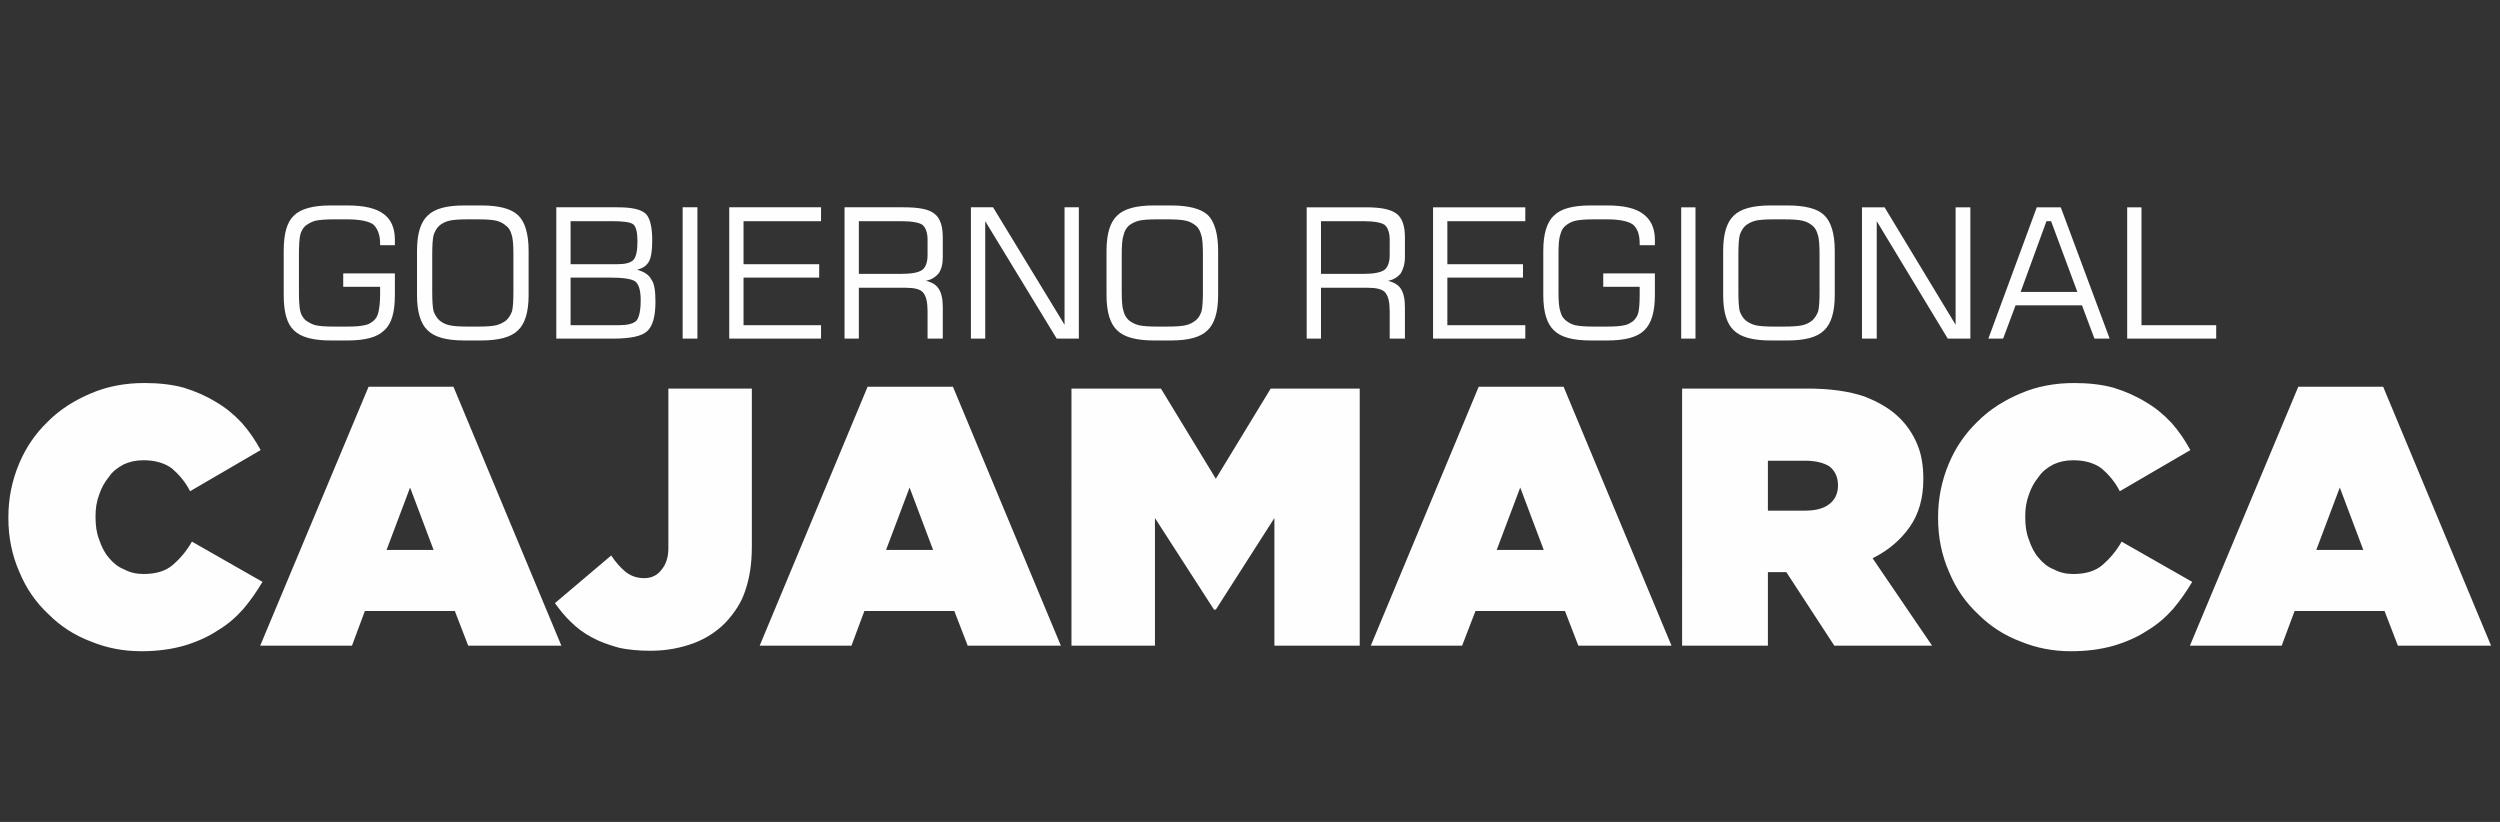 <?xml version="1.0" encoding="UTF-8" standalone="no"?>
<!-- Creator: CorelDRAW 2018 (64 Bit) -->

<svg
   xml:space="preserve"
   width="146"
   height="48"
   version="1.1"
   style="clip-rule:evenodd;fill-rule:evenodd;image-rendering:optimizeQuality;shape-rendering:geometricPrecision;text-rendering:geometricPrecision"
   viewBox="0 0 3862.917 1270"
   id="svg296"
   sodipodi:docname="grc_texto.svg"
   inkscape:version="1.2 (dc2aedaf03, 2022-05-15)"
   xmlns:inkscape="http://www.inkscape.org/namespaces/inkscape"
   xmlns:sodipodi="http://sodipodi.sourceforge.net/DTD/sodipodi-0.dtd"
   xmlns="http://www.w3.org/2000/svg"
   xmlns:svg="http://www.w3.org/2000/svg"
   xmlns:rdf="http://www.w3.org/1999/02/22-rdf-syntax-ns#"
   xmlns:cc="http://creativecommons.org/ns#"
   xmlns:dc="http://purl.org/dc/elements/1.1/"><rect x="0" y="0" width="3862.917" height="1270" fill="#333333" stroke="none"/><sodipodi:namedview
   pagecolor="#d2d1ff"
   bordercolor="#666666"
   borderopacity="1"
   objecttolerance="10"
   gridtolerance="10"
   guidetolerance="10"
   inkscape:pageopacity="0"
   inkscape:pageshadow="2"
   inkscape:window-width="1920"
   inkscape:window-height="991"
   id="namedview298"
   showgrid="false"
   fit-margin-top="0"
   fit-margin-left="0"
   fit-margin-right="0"
   fit-margin-bottom="0"
   inkscape:zoom="6.6783867"
   inkscape:cx="70.900357"
   inkscape:cy="28.67459"
   inkscape:window-x="-9"
   inkscape:window-y="-9"
   inkscape:window-maximized="1"
   inkscape:current-layer="Capa_x0020_1"
   units="px"
   inkscape:showpageshadow="0"
   inkscape:pagecheckerboard="0"
   inkscape:deskcolor="#d1d1d1" />
 <defs
   id="defs285">
  <style
   type="text/css"
   id="style283">
   <![CDATA[
    .fil0 {fill:white;fill-rule:nonzero}
   ]]>
  </style>
 <pattern
   id="EMFhbasepattern"
   patternUnits="userSpaceOnUse"
   width="6"
   height="6"
   x="0"
   y="0" /></defs>
 <g
   id="Capa_x0020_1"
   transform="matrix(3.116,0,0,3.116,-10.502,-22.109)"
   inkscape:label="Capa 1">
  
 <path
   style="fill:#fefefe;fill-opacity:1;fill-rule:nonzero;stroke:none;stroke-width:6.057"
   d="m 73.39,330.019 c -8.92,0 -17.153,-1.605 -24.929,-4.815 C 40.457,322.223 33.367,317.637 27.42,311.675 21.245,305.943 16.442,299.064 13.012,290.809 9.353,282.554 7.523,273.612 7.523,263.981 v -0.459 c 0,-9.401 1.83,-18.115 5.26,-26.369 3.431,-8.255 8.233,-15.134 14.408,-21.095 5.946,-5.962 13.265,-10.548 21.498,-13.987 8.005,-3.439 16.924,-5.045 26.301,-5.045 7.09,0 13.494,0.688 19.44,2.293 5.946,1.834 11.207,4.127 16.009,7.108 4.803,2.752 8.92,6.191 12.808,10.318 3.659,4.127 6.632,8.484 9.377,13.529 l -34.992,20.408 c -2.287,-4.586 -5.489,-8.255 -8.92,-11.236 -3.659,-2.752 -8.462,-4.127 -14.18,-4.127 -3.659,0 -6.861,0.688 -9.834,2.064 -2.973,1.605 -5.489,3.439 -7.319,6.191 -2.058,2.522 -3.659,5.274 -4.803,8.713 -1.372,3.669 -1.83,7.108 -1.83,10.777 v 0.459 c 0,4.127 0.457,7.796 1.83,11.236 1.144,3.439 2.744,6.65 4.803,8.943 2.058,2.522 4.574,4.586 7.547,5.732 2.973,1.605 6.175,2.293 9.606,2.293 5.946,0 10.978,-1.376 14.637,-4.586 3.431,-2.981 6.632,-6.65 9.377,-11.465 l 34.992,19.949 c -2.744,4.586 -5.718,8.943 -9.377,13.299 -3.659,4.127 -7.776,7.796 -12.808,10.777 -4.803,3.21 -10.52,5.732 -16.696,7.567 -6.404,1.834 -13.494,2.752 -21.27,2.752 z m 145,-50.216 -11.664,-30.955 -11.664,30.955 z m -32.248,-80.942 h 42.082 l 53.517,128.407 h -46.199 l -6.632,-17.197 h -44.598 l -6.404,17.197 H 132.397 Z m 139.968,130.93 c -5.946,0 -11.435,-0.459 -16.238,-1.605 -4.803,-1.376 -9.377,-2.981 -13.036,-5.045 -3.888,-2.064 -7.319,-4.586 -10.292,-7.567 -2.973,-2.752 -5.489,-5.962 -8.005,-9.401 l 27.902,-23.618 c 2.287,3.439 4.803,6.191 7.319,8.255 2.744,2.064 5.718,2.981 9.148,2.981 3.431,0 6.404,-1.376 8.462,-4.127 2.287,-2.752 3.431,-6.191 3.431,-10.777 v -79.108 h 41.396 v 78.42 c 0,8.484 -1.144,15.592 -3.202,21.554 -1.83,5.962 -5.489,11.465 -10.063,16.28 -4.345,4.357 -9.606,7.796 -15.781,10.089 -6.404,2.293 -13.265,3.669 -21.041,3.669 z m 139.968,-49.987 -11.664,-30.955 -11.664,30.955 z m -32.476,-80.942 h 42.311 l 53.517,128.407 h -46.199 l -6.632,-17.197 h -44.598 l -6.404,17.197 h -45.513 z m 101.088,0.917 h 44.369 l 27.216,44.713 27.216,-44.713 h 44.14 V 327.268 h -42.311 v -63.286 l -29.046,45.401 h -0.915 l -29.274,-45.401 v 63.286 h -41.396 z m 234.195,80.025 -11.664,-30.955 -11.664,30.955 z m -32.248,-80.942 h 42.082 l 53.517,128.407 h -46.199 l -6.632,-17.197 h -44.369 l -6.633,17.197 h -45.284 z m 161.695,61.452 c 5.032,0 9.148,-0.917 12.121,-3.21 2.744,-2.064 4.345,-5.274 4.345,-9.172 v -0.229 c 0,-4.127 -1.601,-7.338 -4.345,-9.401 -2.973,-1.834 -7.09,-2.752 -11.893,-2.752 h -18.525 v 24.764 z m -60.836,-60.535 h 62.208 c 11.435,0 20.584,1.376 28.131,3.898 7.09,2.752 13.036,6.191 17.61,10.777 3.659,3.669 6.632,8.025 8.691,13.07 2.058,4.815 2.973,10.548 2.973,16.968 v 0.459 c 0,9.172 -2.287,17.197 -6.861,23.618 -4.574,6.42 -10.521,11.465 -18.296,15.363 l 29.503,43.337 h -48.486 l -23.785,-36.459 h -0.457 -8.691 v 36.459 h -42.539 z m 192.799,130.242 c -8.919,0 -17.153,-1.605 -24.929,-4.815 -8.005,-2.981 -15.095,-7.567 -21.041,-13.529 -6.175,-5.732 -10.978,-12.611 -14.408,-20.866 -3.659,-8.255 -5.489,-17.197 -5.489,-26.828 v -0.459 c 0,-9.401 1.83,-18.115 5.26,-26.369 3.431,-8.255 8.233,-15.134 14.408,-21.095 5.947,-5.962 13.265,-10.548 21.498,-13.987 8.005,-3.439 16.924,-5.045 26.301,-5.045 7.09,0 13.494,0.688 19.44,2.293 5.946,1.834 11.207,4.127 16.009,7.108 4.803,2.752 8.919,6.191 12.807,10.318 3.659,4.127 6.632,8.484 9.377,13.529 l -34.992,20.408 c -2.287,-4.586 -5.489,-8.255 -8.919,-11.236 -3.659,-2.752 -8.462,-4.127 -14.18,-4.127 -3.659,0 -6.861,0.688 -9.834,2.064 -2.973,1.605 -5.489,3.439 -7.319,6.191 -2.058,2.522 -3.659,5.274 -4.803,8.713 -1.372,3.669 -1.83,7.108 -1.83,10.777 v 0.459 c 0,4.127 0.457,7.796 1.83,11.236 1.144,3.439 2.744,6.65 4.803,8.943 2.058,2.522 4.574,4.586 7.547,5.732 2.973,1.605 6.175,2.293 9.606,2.293 5.946,0 10.978,-1.376 14.637,-4.586 3.43,-2.981 6.632,-6.65 9.377,-11.465 l 34.992,19.949 c -2.745,4.586 -5.718,8.943 -9.377,13.299 -3.659,4.127 -7.776,7.796 -12.807,10.777 -4.803,3.21 -10.521,5.732 -16.696,7.567 -6.404,1.834 -13.494,2.752 -21.27,2.752 z m 145,-50.216 -11.664,-30.955 -11.664,30.955 z m -32.247,-80.942 h 42.082 l 53.517,128.407 h -46.199 l -6.632,-17.197 H 1141.22 l -6.404,17.197 h -45.513 z"
   id="path2304" /><path
   style="fill:#fefefe;fill-opacity:1;fill-rule:nonzero;stroke:none;stroke-width:6.057"
   d="m 144.061,131.446 c 0,-8.484 1.601,-14.217 5.032,-17.427 3.431,-3.439 9.606,-5.045 18.297,-5.045 h 8.233 c 8.233,0 14.18,1.376 17.839,4.127 3.888,2.752 5.718,7.108 5.718,12.841 v 2.752 h -7.319 v -0.917 c 0,-4.357 -1.372,-7.567 -3.431,-9.401 -2.287,-1.605 -6.632,-2.522 -13.265,-2.522 h -5.718 c -4.345,0 -7.547,0.229 -9.606,0.688 -1.83,0.459 -3.431,1.376 -5.032,2.522 -1.144,1.147 -2.058,2.522 -2.516,4.357 -0.457,1.834 -0.686,5.045 -0.686,9.86 v 18.573 c 0,4.586 0.229,7.796 0.686,9.631 0.457,1.834 1.372,3.21 2.516,4.357 1.601,1.146 3.202,2.064 5.032,2.522 1.83,0.459 5.032,0.688 9.606,0.688 h 5.718 c 4.345,0 7.09,-0.229 8.92,-0.688 1.83,-0.229 3.202,-1.146 4.345,-2.064 1.372,-1.146 2.058,-2.293 2.516,-4.127 0.457,-1.834 0.915,-4.815 0.915,-8.943 v -3.898 h -18.297 v -6.65 h 25.615 v 10.777 c 0,8.484 -1.601,14.217 -5.26,17.427 -3.431,3.439 -9.377,5.045 -18.296,5.045 h -8.233 c -8.691,0 -14.866,-1.605 -18.297,-5.045 -3.431,-3.21 -5.032,-8.943 -5.032,-17.427 z m 95.828,-15.592 h -4.117 c -4.574,0 -7.776,0.229 -9.606,0.688 -2.058,0.459 -3.659,1.376 -5.032,2.522 -1.144,1.147 -2.058,2.522 -2.744,4.586 -0.457,1.834 -0.686,5.045 -0.686,9.631 v 18.573 c 0,4.586 0.229,7.796 0.686,9.631 0.686,1.834 1.601,3.21 2.744,4.357 1.372,1.146 2.973,2.064 5.032,2.522 1.83,0.459 5.032,0.688 9.606,0.688 h 4.117 c 4.574,0 7.776,-0.229 9.606,-0.688 1.83,-0.459 3.659,-1.376 5.032,-2.522 1.144,-1.146 2.058,-2.522 2.744,-4.357 0.457,-1.834 0.686,-5.045 0.686,-9.631 v -18.573 c 0,-4.586 -0.229,-8.025 -0.915,-9.86 -0.457,-1.834 -1.372,-3.439 -2.744,-4.357 -1.144,-1.146 -2.973,-2.064 -4.803,-2.522 -1.83,-0.459 -5.032,-0.688 -9.606,-0.688 z m -29.732,15.592 c 0,-8.484 1.83,-14.217 5.26,-17.427 3.431,-3.439 9.377,-5.045 18.296,-5.045 h 8.233 c 8.92,0 14.866,1.605 18.296,4.815 3.431,3.21 5.26,9.172 5.26,17.656 v 22.013 c 0,8.484 -1.83,14.217 -5.26,17.427 -3.431,3.439 -9.606,5.045 -18.296,5.045 h -8.233 c -8.92,0 -14.866,-1.605 -18.296,-5.045 -3.431,-3.21 -5.26,-8.943 -5.26,-17.427 z m 76.159,6.65 h 23.557 c 3.659,0 6.175,-0.688 7.547,-2.064 1.372,-1.376 2.058,-4.586 2.058,-9.172 0,-4.586 -0.686,-7.338 -2.058,-8.484 -1.372,-1.146 -5.032,-1.605 -10.749,-1.605 h -20.355 z m 0,30.267 h 23.785 c 4.345,0 7.09,-0.688 8.691,-2.064 1.372,-1.376 2.287,-4.815 2.287,-10.318 0,-4.815 -0.915,-7.796 -2.516,-9.172 -1.601,-1.376 -5.946,-2.064 -13.036,-2.064 h -19.211 z m -7.09,6.65 v -65.121 h 30.189 c 7.09,0 11.664,0.917 14.18,3.21 2.058,2.064 3.202,6.42 3.202,13.07 0,4.815 -0.457,8.484 -1.601,10.548 -1.144,2.064 -2.973,3.439 -5.946,4.127 3.431,0.917 5.946,2.522 7.09,4.815 1.601,2.064 2.058,5.962 2.058,11.236 0,7.108 -1.372,11.924 -4.117,14.446 -2.744,2.522 -8.462,3.669 -16.924,3.669 z m 62.666,0 v -65.121 h 7.319 v 65.121 z m 23.099,0 v -65.121 h 45.513 v 6.879 h -38.423 v 21.325 h 37.508 v 6.65 h -37.508 v 23.618 h 38.423 v 6.65 z m 85.079,-58.242 h -20.812 v 26.14 h 20.812 c 5.489,0 8.92,-0.688 10.749,-2.064 1.601,-1.376 2.516,-3.669 2.516,-7.338 v -7.567 c 0,-3.439 -0.915,-5.962 -2.516,-7.338 -1.601,-1.147 -5.26,-1.834 -10.749,-1.834 z m -27.902,58.242 v -65.121 h 29.274 c 7.547,0 12.579,0.917 15.323,3.21 2.744,2.064 4.117,5.962 4.117,11.694 v 9.86 c 0,3.439 -0.686,5.962 -2.058,8.025 -1.601,1.834 -3.659,3.21 -6.404,3.669 3.202,0.688 5.26,2.064 6.404,3.898 1.372,2.064 2.058,5.045 2.058,9.172 v 15.592 h -7.547 v -13.299 c 0,-4.815 -0.686,-7.796 -2.287,-9.631 -1.372,-1.605 -4.345,-2.293 -8.691,-2.293 h -23.099 v 25.223 z m 62.666,0 v -65.121 h 10.978 l 35.449,58.242 v -58.242 h 7.09 V 175.013 H 527.372 L 491.923,116.771 v 58.242 z m 96.971,-59.159 h -4.117 c -4.574,0 -7.776,0.229 -9.606,0.688 -1.83,0.459 -3.659,1.376 -5.032,2.522 -1.144,1.147 -2.058,2.522 -2.516,4.586 -0.686,1.834 -0.915,5.045 -0.915,9.631 v 18.573 c 0,4.586 0.229,7.796 0.915,9.631 0.457,1.834 1.372,3.21 2.516,4.357 1.372,1.146 3.202,2.064 5.032,2.522 1.83,0.459 5.032,0.688 9.606,0.688 h 4.117 c 4.574,0 7.776,-0.229 9.606,-0.688 2.058,-0.459 3.659,-1.376 5.032,-2.522 1.372,-1.146 2.058,-2.522 2.744,-4.357 0.457,-1.834 0.686,-5.045 0.686,-9.631 v -18.573 c 0,-4.586 -0.229,-8.025 -0.915,-9.86 -0.457,-1.834 -1.372,-3.439 -2.516,-4.357 -1.372,-1.146 -2.973,-2.064 -5.032,-2.522 -1.83,-0.459 -5.032,-0.688 -9.606,-0.688 z m -29.732,15.592 c 0,-8.484 1.83,-14.217 5.26,-17.427 3.431,-3.439 9.606,-5.045 18.297,-5.045 h 8.233 c 8.92,0 15.095,1.605 18.525,4.815 3.202,3.21 5.032,9.172 5.032,17.656 v 22.013 c 0,8.484 -1.83,14.217 -5.26,17.427 -3.431,3.439 -9.377,5.045 -18.297,5.045 h -8.233 c -8.691,0 -14.866,-1.605 -18.297,-5.045 -3.431,-3.21 -5.26,-8.943 -5.26,-17.427 z M 679.233,116.771 h -20.812 v 26.14 h 20.812 c 5.489,0 8.92,-0.688 10.749,-2.064 1.601,-1.376 2.516,-3.669 2.516,-7.338 v -7.567 c 0,-3.439 -0.915,-5.962 -2.516,-7.338 -1.601,-1.147 -5.26,-1.834 -10.749,-1.834 z m -27.902,58.242 v -65.121 h 29.274 c 7.319,0 12.35,0.917 15.323,3.21 2.744,2.064 4.117,5.962 4.117,11.694 v 9.86 c 0,3.439 -0.915,5.962 -2.058,8.025 -1.601,1.834 -3.659,3.21 -6.404,3.669 2.973,0.688 5.26,2.064 6.404,3.898 1.372,2.064 2.058,5.045 2.058,9.172 v 15.592 h -7.547 v -13.299 c 0,-4.815 -0.686,-7.796 -2.287,-9.631 -1.372,-1.605 -4.345,-2.293 -8.691,-2.293 h -23.099 v 25.223 z m 62.666,0 v -65.121 h 45.741 v 6.879 H 721.087 v 21.325 h 37.508 v 6.65 H 721.087 v 23.618 h 38.651 v 6.65 z m 54.661,-43.567 c 0,-8.484 1.83,-14.217 5.26,-17.427 3.431,-3.439 9.377,-5.045 18.296,-5.045 h 8.233 c 8.005,0 13.951,1.376 17.61,4.127 3.888,2.752 5.946,7.108 5.946,12.841 v 2.752 h -7.547 v -0.917 c 0,-4.357 -1.144,-7.567 -3.431,-9.401 -2.287,-1.605 -6.632,-2.522 -13.036,-2.522 h -5.718 c -4.345,0 -7.547,0.229 -9.606,0.688 -2.058,0.459 -3.659,1.376 -5.032,2.522 -1.372,1.147 -2.058,2.522 -2.516,4.357 -0.686,1.834 -0.915,5.045 -0.915,9.86 v 18.573 c 0,4.586 0.229,7.796 0.915,9.631 0.457,1.834 1.144,3.21 2.516,4.357 1.372,1.146 2.973,2.064 4.803,2.522 2.058,0.459 5.26,0.688 9.834,0.688 h 5.718 c 4.117,0 7.09,-0.229 8.92,-0.688 1.601,-0.229 2.973,-1.146 4.345,-2.064 1.144,-1.146 2.058,-2.293 2.516,-4.127 0.457,-1.834 0.686,-4.815 0.686,-8.943 v -3.898 h -18.068 v -6.65 h 25.615 v 10.777 c 0,8.484 -1.83,14.217 -5.26,17.427 -3.431,3.439 -9.606,5.045 -18.297,5.045 h -8.233 c -8.92,0 -14.866,-1.605 -18.296,-5.045 -3.431,-3.21 -5.26,-8.943 -5.26,-17.427 z m 68.383,43.567 v -65.121 h 7.09 v 65.121 z m 50.544,-59.159 h -4.117 c -4.574,0 -7.776,0.229 -9.606,0.688 -1.83,0.459 -3.659,1.376 -5.032,2.522 -1.144,1.147 -2.058,2.522 -2.744,4.586 -0.457,1.834 -0.686,5.045 -0.686,9.631 v 18.573 c 0,4.586 0.229,7.796 0.686,9.631 0.686,1.834 1.601,3.21 2.744,4.357 1.372,1.146 3.202,2.064 5.032,2.522 1.83,0.459 5.032,0.688 9.606,0.688 h 4.117 c 4.574,0 7.776,-0.229 9.606,-0.688 2.058,-0.459 3.659,-1.376 5.031,-2.522 1.144,-1.146 2.058,-2.522 2.744,-4.357 0.457,-1.834 0.686,-5.045 0.686,-9.631 v -18.573 c 0,-4.586 -0.229,-8.025 -0.915,-9.86 -0.457,-1.834 -1.372,-3.439 -2.516,-4.357 -1.372,-1.146 -2.973,-2.064 -5.031,-2.522 -1.83,-0.459 -5.032,-0.688 -9.606,-0.688 z m -29.732,15.592 c 0,-8.484 1.83,-14.217 5.26,-17.427 3.431,-3.439 9.606,-5.045 18.296,-5.045 h 8.233 c 8.92,0 15.095,1.605 18.296,4.815 3.431,3.21 5.26,9.172 5.26,17.656 v 22.013 c 0,8.484 -1.83,14.217 -5.26,17.427 -3.431,3.439 -9.377,5.045 -18.296,5.045 h -8.233 c -8.691,0 -14.866,-1.605 -18.296,-5.045 -3.431,-3.21 -5.26,-8.943 -5.26,-17.427 z m 68.841,43.567 v -65.121 h 11.207 l 35.221,58.242 v -58.242 h 7.319 V 175.013 H 969.233 L 934.012,116.771 v 58.242 z m 78.675,-23.159 h 28.131 L 1020.463,116.771 h -2.287 z m -16.009,23.159 24.014,-65.121 h 11.893 l 24.243,65.121 h -7.547 l -6.175,-16.509 h -32.934 l -6.175,16.509 z m 68.841,0 v -65.121 h 7.09 v 58.471 h 37.05 v 6.65 z"
   id="path2306" /></g>
</svg>
